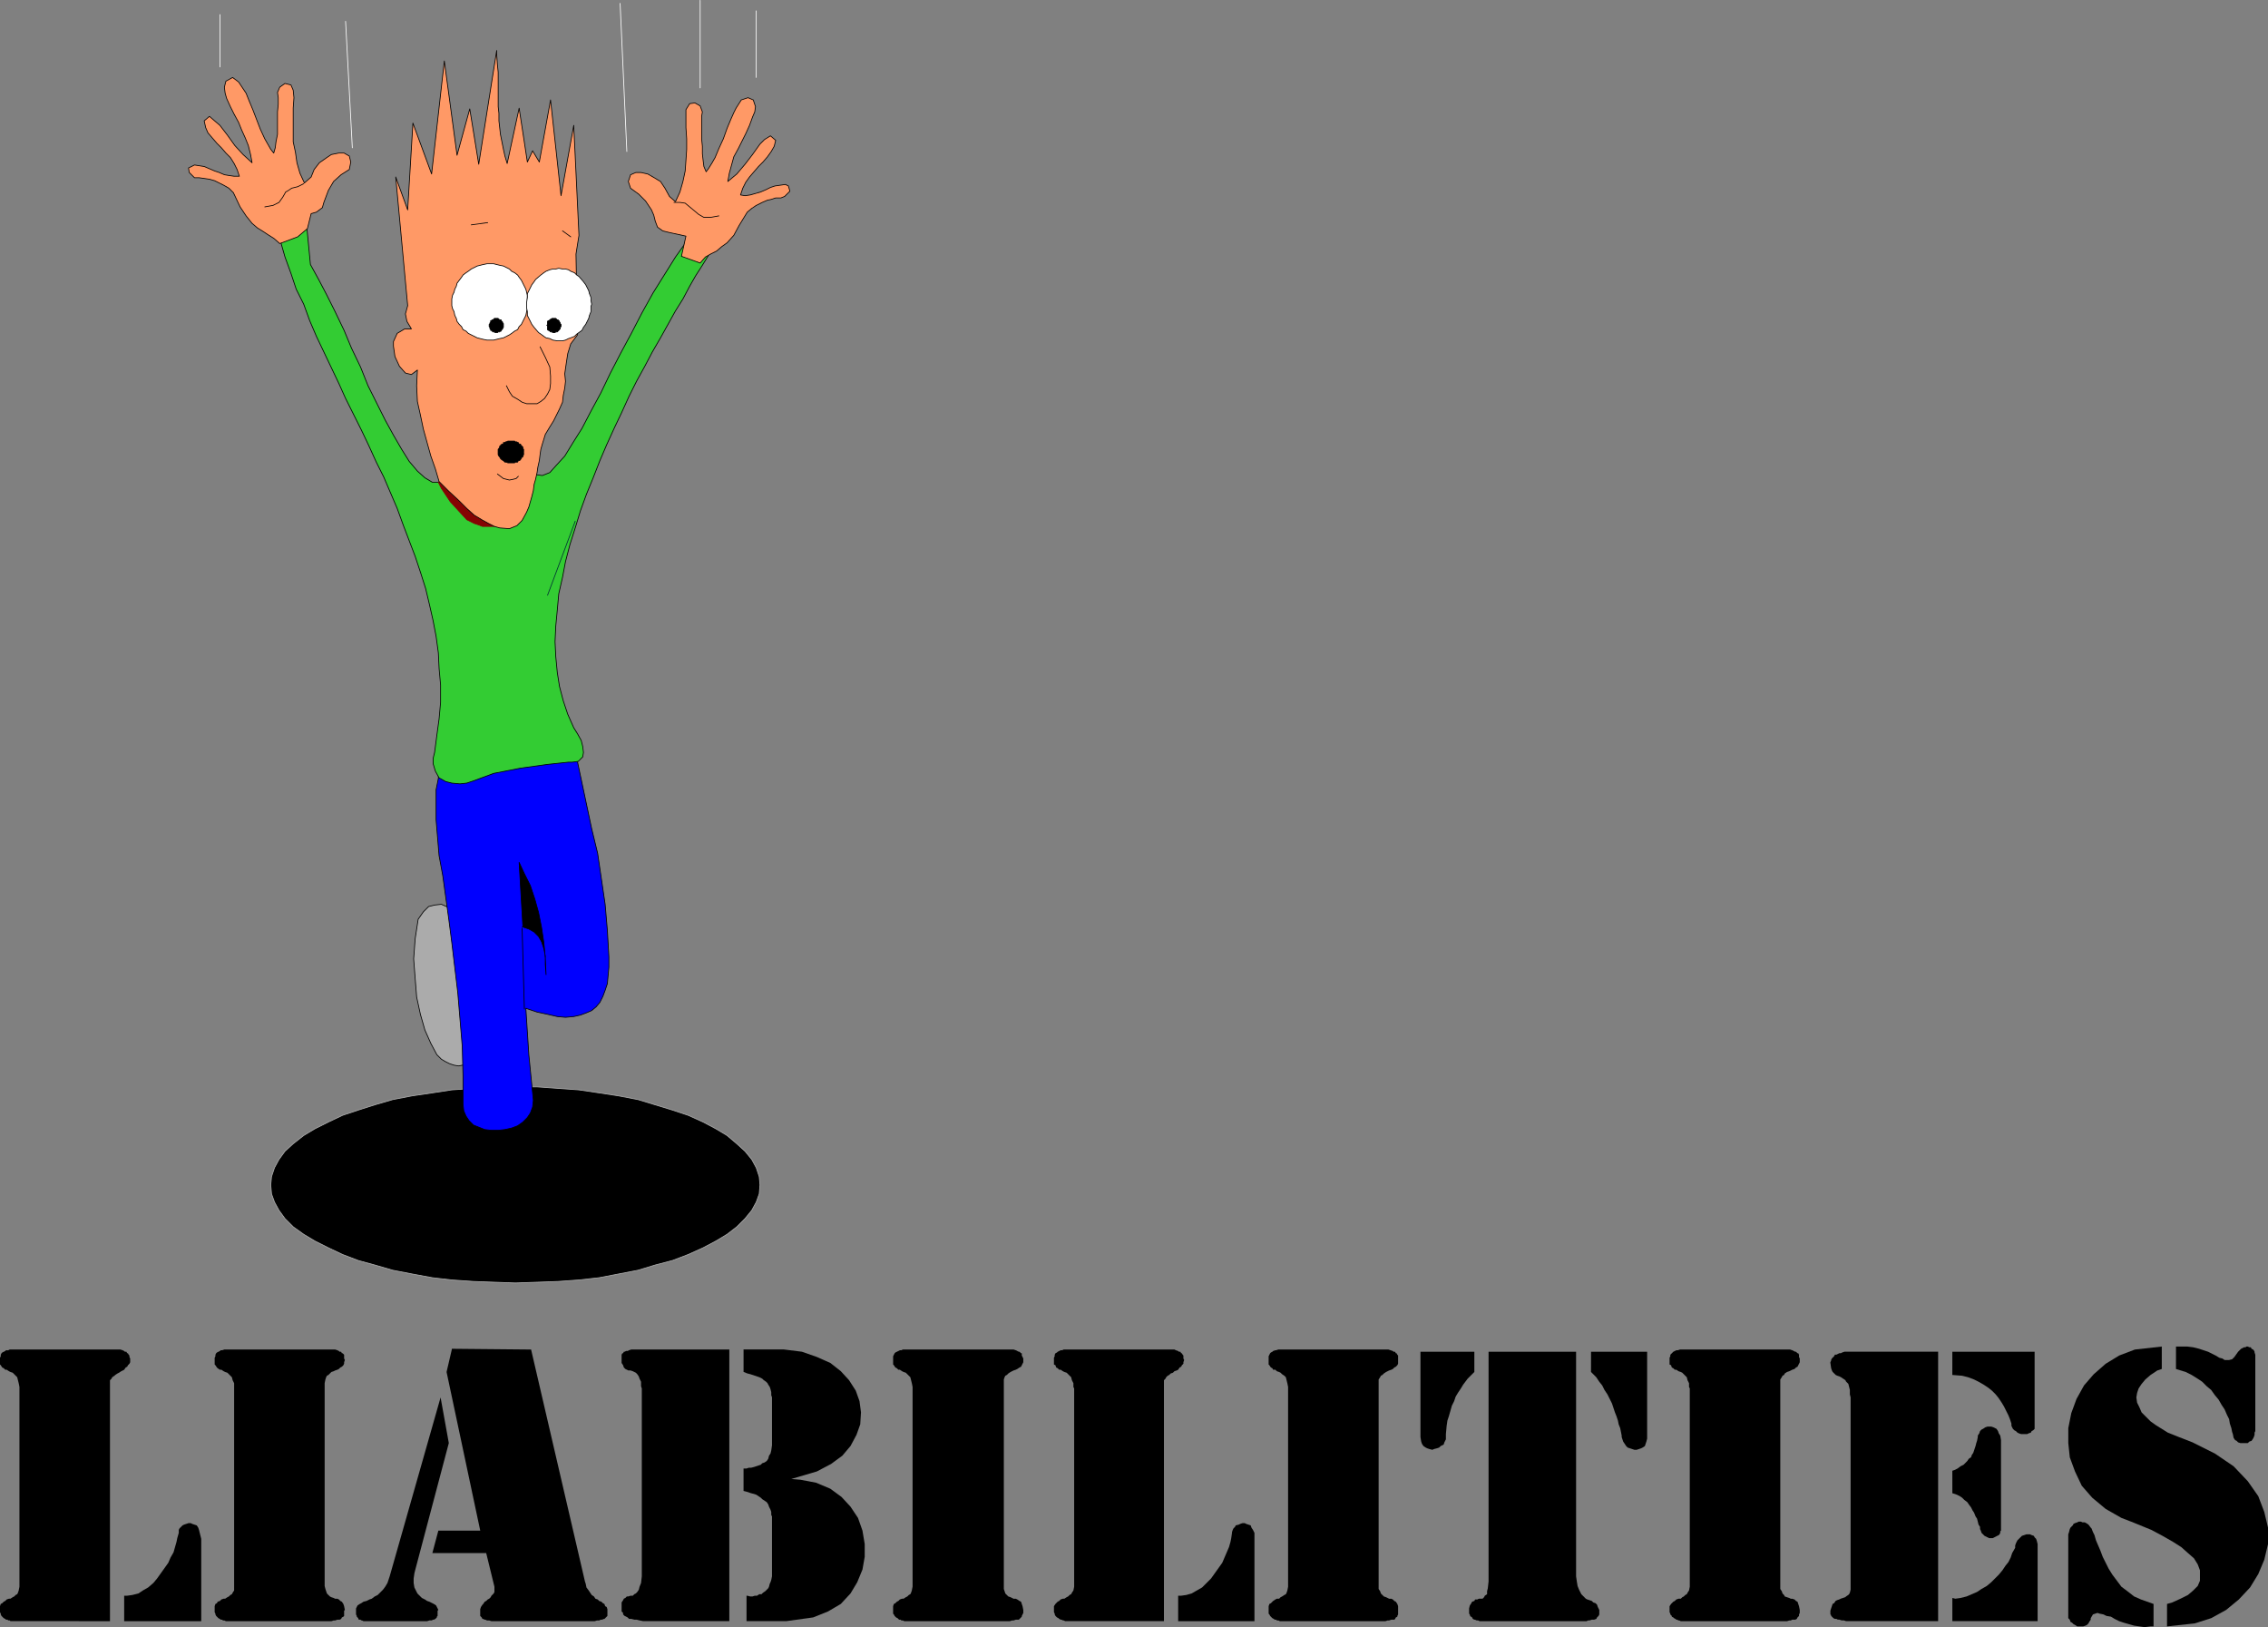 <?xml version="1.0" encoding="UTF-8" standalone="no"?>
<svg
   version="1.0"
   width="129.638mm"
   height="92.985mm"
   id="svg63"
   sodipodi:docname="Liabilities.wmf"
   xmlns:inkscape="http://www.inkscape.org/namespaces/inkscape"
   xmlns:sodipodi="http://sodipodi.sourceforge.net/DTD/sodipodi-0.dtd"
   xmlns="http://www.w3.org/2000/svg"
   xmlns:svg="http://www.w3.org/2000/svg">
  <rect width="100%" height="100%" fill="#808080" stroke="none"/>
  <sodipodi:namedview
     id="namedview63"
     pagecolor="#ffffff"
     bordercolor="#000000"
     borderopacity="0.25"
     inkscape:showpageshadow="2"
     inkscape:pageopacity="0.0"
     inkscape:pagecheckerboard="0"
     inkscape:deskcolor="#d1d1d1"
     inkscape:document-units="mm" />
  <defs
     id="defs1">
    <pattern
       id="WMFhbasepattern"
       patternUnits="userSpaceOnUse"
       width="6"
       height="6"
       x="0"
       y="0" />
  </defs>
  <path
     style="fill:#000000;fill-opacity:1;fill-rule:evenodd;stroke:none"
     d="m 467.023,290.831 v 4.849 l -0.97,0.323 -1.454,0.97 -1.131,0.97 -0.808,0.97 -0.646,0.97 -0.323,0.97 -0.162,0.97 0.162,1.131 0.485,0.97 0.485,1.131 0.97,0.97 0.97,0.97 1.131,0.808 1.293,0.808 1.293,0.808 2.424,0.97 2.909,1.131 4.848,2.424 4.04,2.748 3.07,3.232 2.262,3.232 1.293,3.394 0.808,3.394 v 3.556 l -0.808,3.394 -1.293,3.071 -1.778,2.909 -2.424,2.586 -2.747,2.263 -3.232,1.778 -3.555,1.131 -5.979,0.646 v -4.849 l 1.131,-0.323 1.778,-0.808 1.616,-0.808 1.131,-0.97 0.97,-0.97 0.485,-1.131 v -1.131 -1.131 l -0.485,-1.293 -0.808,-1.293 -1.293,-1.131 -1.454,-1.293 -1.778,-1.131 -2.262,-1.293 -2.424,-1.293 -4.363,-1.778 -2.101,-0.808 -3.394,-1.939 -2.909,-2.424 -2.262,-2.586 -1.454,-3.071 -1.131,-3.071 -0.323,-3.071 v -3.232 l 0.646,-3.232 1.131,-3.071 1.616,-2.909 2.101,-2.424 2.586,-2.263 2.909,-1.778 3.394,-1.293 z"
     id="path1" />
  <path
     style="fill:#000000;fill-opacity:1;fill-rule:evenodd;stroke:none"
     d="m 465.246,346.427 v 4.849 h -0.646 l -1.293,0.162 -1.131,-0.162 -1.131,-0.162 -1.131,-0.323 -1.131,-0.323 -0.97,-0.323 -0.97,-0.485 -0.808,-0.485 -0.97,-0.162 -0.646,-0.323 -0.808,-0.162 -0.485,-0.162 -0.485,0.162 -0.485,0.162 -0.485,0.808 v 0.323 l -0.323,0.485 -0.162,0.323 -0.323,0.323 -0.323,0.162 -0.485,0.162 h -0.323 -0.485 -0.485 l -0.485,-0.323 -0.323,-0.162 -0.323,-0.323 -0.323,-0.162 -0.162,-0.485 -0.323,-0.323 v -0.646 -16.485 -0.323 -0.646 l 0.162,-0.485 0.162,-0.646 0.162,-0.323 0.485,-0.485 0.162,-0.323 0.323,-0.162 0.485,-0.162 0.323,-0.162 h 0.485 l 0.323,0.162 h 0.485 l 0.323,0.162 0.485,0.323 0.485,0.646 0.162,0.162 0.323,0.808 0.323,0.646 0.323,1.131 0.485,1.131 0.485,1.131 0.485,1.293 0.646,1.293 0.646,1.293 0.808,1.293 0.97,1.293 0.97,1.293 1.293,0.97 1.454,1.131 1.454,0.646 z"
     id="path2" />
  <path
     style="fill:#000000;fill-opacity:1;fill-rule:evenodd;stroke:none"
     d="m 470.094,290.831 h 0.808 1.616 l 1.293,0.162 1.293,0.323 0.97,0.323 0.97,0.323 0.97,0.485 0.646,0.323 0.808,0.485 0.646,0.162 0.485,0.323 h 0.485 0.485 l 0.646,-0.162 0.485,-0.485 0.808,-1.131 0.162,-0.162 0.323,-0.323 0.162,-0.162 0.323,-0.162 0.323,-0.162 h 0.323 l 0.162,-0.162 h 0.323 l 0.323,0.162 h 0.323 l 0.162,0.323 0.323,0.162 0.162,0.162 0.162,0.323 v 0.162 l 0.162,0.485 v 16.485 l -0.162,0.323 v 0.485 l -0.162,0.485 -0.162,0.323 -0.323,0.485 -0.485,0.162 -0.323,0.323 h -0.485 -0.323 -0.485 -0.323 l -0.485,-0.162 -0.323,-0.323 -0.323,-0.162 -0.323,-0.485 -0.162,-0.808 -0.162,-0.485 -0.162,-0.808 -0.323,-0.97 -0.162,-0.97 -0.485,-0.97 -0.485,-1.131 -0.646,-0.97 -0.646,-1.131 -0.808,-0.97 -0.808,-1.131 -0.97,-0.808 -0.97,-0.97 -0.97,-0.646 -1.293,-0.808 -1.293,-0.646 -2.101,-0.646 z"
     id="path3" />
  <path
     style="fill:#000000;fill-opacity:1;fill-rule:evenodd;stroke:none"
     d="m 418.705,291.962 v 58.182 h -18.261 -0.485 -0.646 -0.485 l -0.485,-0.162 h -0.485 l -0.485,-0.162 h -0.323 l -0.323,-0.162 h -0.323 l -0.323,-0.162 -0.162,-0.162 -0.162,-0.162 -0.162,-0.162 v -0.162 l -0.162,-0.162 v -0.485 -0.323 l 0.162,-0.485 0.162,-0.485 0.162,-0.485 0.323,-0.162 0.323,-0.485 0.323,-0.162 0.485,-0.162 0.323,-0.162 0.485,-0.162 0.485,-0.162 0.162,-0.162 0.485,-0.323 0.162,-0.162 0.162,-0.323 0.162,-0.646 v -41.536 l -0.162,-0.646 v -0.97 l -0.162,-0.646 -0.162,-0.646 -0.485,-0.485 -0.162,-0.323 -0.485,-0.323 -0.485,-0.323 -0.323,-0.162 -0.485,-0.162 -0.323,-0.162 -0.323,-0.323 -0.323,-0.323 -0.162,-0.323 -0.162,-0.485 -0.162,-1.131 v -0.162 0 l 0.162,-0.323 v -0.162 l 0.162,-0.323 0.162,-0.162 0.162,-0.162 0.162,-0.162 0.162,-0.323 h 0.323 l 0.323,-0.162 0.323,-0.162 h 0.323 l 0.323,-0.162 0.485,-0.162 h 0.646 19.554 z"
     id="path4" />
  <path
     style="fill:#000000;fill-opacity:1;fill-rule:evenodd;stroke:none"
     d="m 421.776,345.134 0.646,0.162 1.131,-0.162 1.293,-0.323 1.131,-0.485 1.131,-0.485 0.97,-0.646 1.131,-0.646 0.97,-0.808 0.808,-0.808 0.808,-0.808 0.808,-0.97 0.646,-0.97 0.646,-0.808 0.485,-0.97 0.323,-0.97 0.646,-1.131 v -0.485 l 0.162,-0.485 0.323,-0.646 0.323,-0.323 0.323,-0.323 0.323,-0.323 0.485,-0.162 0.485,-0.162 h 0.485 0.323 l 0.323,0.162 0.485,0.162 0.162,0.323 0.323,0.323 0.162,0.485 0.162,0.646 v 16.647 h -18.422 v -4.849 0 z"
     id="path5" />
  <path
     style="fill:#000000;fill-opacity:1;fill-rule:evenodd;stroke:none"
     d="m 421.776,291.962 h 17.776 v 16 0.162 0.485 l -0.323,0.323 -0.323,0.162 -0.162,0.323 -0.485,0.162 -0.323,0.162 h -0.485 -0.323 -0.485 l -0.485,-0.162 -0.323,-0.162 -0.323,-0.323 -0.323,-0.162 -0.323,-0.323 -0.323,-0.646 v -0.485 l -0.323,-0.97 -0.323,-0.808 -0.485,-0.97 -0.485,-0.97 -0.485,-0.808 -0.646,-0.97 -0.646,-0.808 -0.808,-0.808 -0.808,-0.646 -0.97,-0.646 -1.131,-0.646 -0.97,-0.485 -1.293,-0.485 -1.293,-0.323 -2.101,-0.162 z"
     id="path6" />
  <path
     style="fill:#000000;fill-opacity:1;fill-rule:evenodd;stroke:none"
     d="m 421.776,317.659 0.485,-0.162 0.646,-0.323 0.646,-0.485 0.646,-0.323 0.323,-0.323 0.485,-0.485 0.323,-0.485 0.485,-0.323 0.162,-0.485 0.323,-0.485 0.162,-0.485 0.162,-0.485 0.162,-0.485 0.162,-0.646 0.162,-0.485 0.162,-0.808 v -0.323 l 0.323,-0.485 0.162,-0.485 0.323,-0.323 0.323,-0.162 0.485,-0.323 0.485,-0.162 h 0.323 0.485 l 0.485,0.162 0.323,0.162 0.323,0.162 0.323,0.485 0.162,0.485 0.323,0.485 0.162,0.97 v 19.556 l -0.162,0.162 v 0.323 l -0.162,0.323 -0.162,0.162 -0.323,0.162 -0.323,0.162 -0.323,0.162 -0.323,0.162 h -0.485 -0.323 l -0.323,-0.162 -0.323,-0.162 -0.323,-0.162 -0.323,-0.323 -0.323,-0.323 -0.162,-0.485 -0.162,-0.323 v -0.485 l -0.323,-0.485 -0.162,-0.646 -0.162,-0.646 -0.323,-0.485 -0.323,-0.808 -0.323,-0.485 -0.323,-0.646 -0.485,-0.646 -0.323,-0.485 -0.646,-0.485 -0.485,-0.485 -0.485,-0.323 -0.646,-0.323 -0.97,-0.323 z"
     id="path7" />
  <path
     style="fill:#000000;fill-opacity:1;fill-rule:evenodd;stroke:none"
     d="M 365.054,342.71 V 299.882 l -0.162,-0.323 v -0.808 l -0.323,-0.646 -0.162,-0.646 -0.323,-0.323 -0.323,-0.323 -0.323,-0.323 -0.323,-0.162 -0.485,-0.162 -0.485,-0.323 h -0.323 l -0.323,-0.323 -0.323,-0.162 -0.162,-0.485 -0.323,-0.162 v -0.97 -0.162 -0.323 l 0.162,-0.323 v -0.323 l 0.323,-0.323 0.162,-0.162 0.162,-0.162 0.323,-0.162 0.323,-0.162 h 0.323 l 0.485,-0.162 h 0.323 0.485 0.485 0.485 0.808 18.422 0.323 0.646 0.646 0.646 0.485 l 0.485,0.162 0.323,0.162 0.323,0.162 h 0.162 l 0.323,0.323 h 0.162 l 0.162,0.323 v 0.162 0.323 l 0.162,0.323 v 0.323 0.485 l -0.162,0.323 -0.162,0.323 -0.162,0.323 -0.323,0.162 -0.323,0.323 -0.485,0.162 -0.323,0.162 -0.323,0.162 -0.485,0.162 -0.485,0.323 -0.162,0.323 -0.323,0.162 -0.162,0.323 -0.323,0.485 v 0.808 43.314 0.485 0.646 l 0.323,0.485 0.162,0.485 0.323,0.323 0.162,0.323 0.485,0.162 0.485,0.162 0.323,0.162 h 0.323 l 0.485,0.162 0.323,0.323 0.323,0.162 0.162,0.485 0.162,0.485 0.162,0.808 v 0.162 0.485 l -0.162,0.323 v 0.323 l -0.162,0.162 -0.162,0.162 -0.162,0.323 -0.323,0.162 h -0.323 -0.323 l -0.323,0.162 h -0.323 l -0.485,0.162 h -0.485 -0.646 -0.97 -20.2 -0.162 -0.323 -0.162 l -0.323,-0.162 h -0.162 l -0.323,-0.162 h -0.162 l -0.162,-0.162 -0.323,-0.162 -0.162,-0.162 -0.323,-0.162 v -0.162 l -0.323,-0.323 v -0.162 l -0.162,-0.323 v -0.485 -0.323 -0.485 l 0.323,-0.485 0.162,-0.162 0.323,-0.323 0.323,-0.162 0.323,-0.323 0.485,-0.162 h 0.485 l 0.323,-0.323 0.323,-0.162 0.323,-0.323 0.323,-0.162 0.162,-0.323 0.323,-0.485 z"
     id="path8" />
  <path
     style="fill:#000000;fill-opacity:1;fill-rule:evenodd;stroke:none"
     d="m 343.723,291.962 h 12.12 v 18.424 0.323 l -0.162,0.646 -0.162,0.485 -0.162,0.485 -0.485,0.323 -0.323,0.162 -0.485,0.162 -0.485,0.162 h -0.485 l -0.485,-0.162 -0.485,-0.162 -0.485,-0.162 -0.323,-0.323 -0.323,-0.485 -0.323,-0.485 -0.323,-0.97 v -0.323 l -0.162,-0.808 -0.162,-0.808 -0.323,-0.808 -0.162,-0.808 -0.323,-0.97 -0.323,-0.808 -0.323,-0.97 -0.323,-0.97 -0.485,-0.97 -0.485,-0.97 -0.646,-0.97 -0.485,-0.97 -0.646,-0.808 -0.646,-0.97 -1.131,-1.131 z"
     id="path9" />
  <path
     style="fill:#000000;fill-opacity:1;fill-rule:evenodd;stroke:none"
     d="m 318.513,291.962 v 4.364 l -0.162,0.162 -0.323,0.323 -0.485,0.485 -0.485,0.485 -0.485,0.646 -0.485,0.646 -0.485,0.808 -0.646,0.97 -0.485,0.808 -0.323,0.97 -0.485,0.97 -0.323,1.131 -0.323,1.131 -0.323,0.97 -0.162,1.131 -0.162,1.778 v 0.323 0.808 l -0.323,0.646 -0.162,0.485 -0.646,0.323 -0.323,0.323 -0.485,0.162 -0.646,0.162 -0.323,0.162 -0.646,-0.162 -0.485,-0.162 -0.323,-0.162 -0.485,-0.323 -0.323,-0.485 -0.162,-0.485 -0.162,-0.97 v -18.424 z"
     id="path10" />
  <path
     style="fill:#000000;fill-opacity:1;fill-rule:evenodd;stroke:none"
     d="m 321.584,291.962 h 18.907 v 47.839 0.646 l 0.162,1.131 0.162,0.97 0.323,0.808 0.323,0.646 0.162,0.323 0.485,0.485 0.485,0.485 0.323,0.162 0.485,0.162 0.485,0.162 0.323,0.323 0.485,0.162 0.323,0.323 0.162,0.485 0.323,0.646 v 0.162 0.485 0.323 l -0.162,0.323 -0.162,0.162 -0.162,0.162 -0.162,0.323 -0.485,0.162 h -0.162 -0.323 l -0.485,0.162 h -0.323 l -0.323,0.162 h -0.323 -0.323 -0.323 -21.493 -0.162 -0.485 l -0.323,-0.162 h -0.323 l -0.323,-0.162 h -0.162 l -0.323,-0.162 -0.162,-0.323 -0.162,-0.162 h -0.162 l -0.162,-0.323 v -0.162 l -0.162,-0.162 v -0.323 -0.162 -0.323 -0.323 l 0.162,-0.646 0.323,-0.485 0.162,-0.323 0.485,-0.162 0.162,-0.323 h 0.485 l 0.323,-0.162 h 0.323 0.485 l 0.323,-0.323 0.162,-0.323 0.485,-0.323 v -0.646 l 0.162,-0.646 0.162,-1.455 v -49.617 z"
     id="path11" />
  <path
     style="fill:#000000;fill-opacity:1;fill-rule:evenodd;stroke:none"
     d="m 278.275,342.71 v -42.829 -0.323 l -0.162,-0.808 -0.162,-0.646 -0.162,-0.646 -0.323,-0.323 -0.485,-0.323 -0.323,-0.323 -0.323,-0.162 -0.485,-0.162 -0.323,-0.323 h -0.485 l -0.162,-0.323 -0.323,-0.162 -0.323,-0.485 -0.162,-0.162 v -0.97 -0.162 -0.323 -0.323 l 0.162,-0.323 0.162,-0.323 0.162,-0.162 0.323,-0.162 0.162,-0.162 0.485,-0.162 h 0.162 l 0.485,-0.162 h 0.323 0.485 0.485 0.485 0.97 18.261 0.485 0.646 0.646 0.485 0.485 l 0.485,0.162 0.485,0.162 0.162,0.162 h 0.323 l 0.162,0.323 h 0.162 l 0.162,0.323 0.162,0.162 v 0.323 0.323 0.323 0.485 0.323 l -0.162,0.323 -0.323,0.323 -0.323,0.162 -0.323,0.323 -0.323,0.162 -0.485,0.162 -0.323,0.162 -0.323,0.162 -0.485,0.323 -0.323,0.323 -0.323,0.162 -0.162,0.323 -0.323,0.485 v 0.808 43.314 0.485 0.646 l 0.323,0.485 0.162,0.485 0.323,0.323 0.323,0.323 0.485,0.162 0.323,0.162 0.323,0.162 h 0.485 l 0.323,0.162 0.323,0.323 0.323,0.162 0.323,0.485 0.162,0.485 v 0.808 0.162 0.485 0.323 l -0.162,0.323 v 0.162 l -0.323,0.162 -0.162,0.323 -0.162,0.162 h -0.323 -0.323 l -0.485,0.162 h -0.323 l -0.485,0.162 h -0.485 -0.646 -0.97 -20.2 -0.162 -0.162 -0.162 l -0.323,-0.162 h -0.323 l -0.162,-0.162 h -0.323 l -0.162,-0.162 -0.323,-0.162 -0.162,-0.162 -0.162,-0.162 -0.162,-0.162 -0.162,-0.323 -0.162,-0.162 v -0.323 -0.485 -0.323 -0.485 l 0.162,-0.485 0.323,-0.162 0.323,-0.323 0.162,-0.162 0.485,-0.323 0.323,-0.162 h 0.485 l 0.323,-0.323 0.323,-0.162 0.485,-0.323 0.323,-0.162 0.162,-0.323 0.162,-0.485 z"
     id="path12" />
  <path
     style="fill:#000000;fill-opacity:1;fill-rule:evenodd;stroke:none"
     d="m 254.52,344.65 h 0.646 l 1.131,-0.162 1.131,-0.323 1.131,-0.646 1.131,-0.646 0.97,-0.97 0.97,-0.97 0.808,-1.131 0.808,-1.131 0.808,-1.131 0.485,-1.131 0.485,-1.131 0.485,-1.131 0.323,-1.131 0.162,-0.808 0.162,-1.131 v -0.162 l 0.162,-0.485 0.162,-0.323 0.323,-0.323 0.162,-0.323 0.646,-0.162 0.323,-0.162 0.485,-0.162 h 0.485 l 0.323,0.162 0.485,0.162 0.485,0.162 0.162,0.485 0.323,0.485 0.323,0.646 v 1.293 17.778 h -16.483 v -5.495 z"
     id="path13" />
  <path
     style="fill:#000000;fill-opacity:1;fill-rule:evenodd;stroke:none"
     d="M 232.057,342.71 V 299.882 l -0.162,-0.323 v -0.808 l -0.323,-0.646 -0.162,-0.646 -0.323,-0.323 -0.323,-0.323 -0.323,-0.323 -0.485,-0.162 -0.323,-0.162 -0.485,-0.323 h -0.323 l -0.323,-0.323 -0.323,-0.162 -0.162,-0.485 -0.323,-0.162 v -0.97 -0.162 -0.323 l 0.162,-0.323 v -0.323 l 0.162,-0.323 0.323,-0.162 0.162,-0.162 0.323,-0.162 0.323,-0.162 h 0.323 l 0.323,-0.162 h 0.485 0.485 0.485 0.485 0.97 18.261 0.162 0.808 0.646 0.485 0.646 l 0.323,0.162 0.485,0.162 0.162,0.162 h 0.323 l 0.162,0.323 h 0.162 l 0.162,0.323 0.162,0.162 v 0.323 0.323 l 0.162,0.323 -0.162,0.485 v 0.323 l -0.323,0.323 -0.162,0.323 -0.323,0.162 -0.323,0.485 -0.323,0.162 -0.485,0.162 -0.323,0.323 -0.485,0.162 -0.323,0.323 -0.323,0.162 -0.323,0.323 -0.162,0.323 -0.323,0.323 v 0.646 51.394 h -20.685 -0.162 -0.162 -0.323 l -0.323,-0.162 h -0.162 l -0.323,-0.162 h -0.162 l -0.323,-0.162 -0.162,-0.162 -0.323,-0.162 -0.162,-0.162 -0.162,-0.162 -0.162,-0.323 v -0.162 l -0.162,-0.323 v -0.485 -0.323 -0.485 l 0.323,-0.485 0.162,-0.162 0.323,-0.323 0.323,-0.162 0.323,-0.323 0.485,-0.162 h 0.323 l 0.485,-0.323 0.323,-0.162 0.323,-0.323 0.323,-0.162 0.162,-0.323 0.323,-0.485 z"
     id="path14" />
  <path
     style="fill:#000000;fill-opacity:1;fill-rule:evenodd;stroke:none"
     d="m 197.152,342.71 v -42.829 -0.323 l -0.162,-0.808 -0.162,-0.646 -0.162,-0.646 -0.323,-0.323 -0.323,-0.323 -0.323,-0.323 -0.485,-0.162 -0.323,-0.162 -0.485,-0.323 h -0.323 l -0.323,-0.323 -0.323,-0.162 -0.323,-0.485 -0.162,-0.162 v -0.97 -0.162 -0.323 -0.323 l 0.162,-0.323 0.162,-0.323 0.162,-0.162 0.323,-0.162 0.323,-0.162 0.323,-0.162 h 0.323 l 0.323,-0.162 h 0.323 0.646 0.485 0.485 0.808 18.422 0.323 0.646 0.646 0.646 0.485 l 0.485,0.162 0.323,0.162 0.323,0.162 h 0.162 l 0.323,0.323 h 0.162 v 0.323 0.162 l 0.162,0.323 0.162,0.323 v 0.323 0.485 l -0.162,0.323 -0.162,0.323 -0.162,0.323 -0.323,0.162 -0.485,0.323 -0.323,0.162 -0.485,0.162 -0.323,0.162 -0.323,0.162 -0.485,0.323 -0.323,0.323 -0.323,0.162 -0.162,0.323 -0.162,0.485 v 0.808 43.314 0.485 0.646 l 0.162,0.485 0.162,0.485 0.323,0.323 0.323,0.323 0.485,0.162 0.323,0.162 0.323,0.162 h 0.485 l 0.323,0.162 0.485,0.323 0.323,0.162 0.162,0.485 0.162,0.485 0.162,0.808 v 0.162 0.485 l -0.162,0.323 -0.162,0.323 v 0.162 l -0.162,0.162 -0.323,0.323 -0.162,0.162 h -0.323 -0.323 l -0.485,0.162 h -0.323 l -0.485,0.162 h -0.485 -0.646 -0.808 -20.2 -0.162 -0.323 -0.162 l -0.323,-0.162 h -0.323 l -0.162,-0.162 h -0.323 l -0.162,-0.162 -0.162,-0.162 -0.323,-0.162 -0.162,-0.162 -0.162,-0.162 -0.162,-0.323 -0.162,-0.162 v -0.323 -0.485 -0.323 -0.485 l 0.162,-0.485 0.323,-0.162 0.323,-0.323 0.323,-0.162 0.323,-0.323 0.485,-0.162 h 0.323 l 0.485,-0.323 0.323,-0.162 0.323,-0.323 0.323,-0.162 0.162,-0.323 0.162,-0.485 0.162,-0.808 z"
     id="path15" />
  <path
     style="fill:#000000;fill-opacity:1;fill-rule:evenodd;stroke:none"
     d="m 157.56,291.316 v 58.829 h -16.483 -0.485 -0.97 -0.646 l -0.808,-0.162 -0.646,-0.162 h -0.485 l -0.646,-0.162 h -0.485 l -0.323,-0.323 -0.323,-0.162 -0.323,-0.162 -0.323,-0.323 v -0.323 l -0.323,-0.323 v -0.323 -0.646 -0.485 -0.485 l 0.323,-0.485 0.162,-0.323 0.323,-0.162 0.323,-0.323 h 0.323 l 0.485,-0.162 h 0.485 l 0.323,-0.323 0.323,-0.162 0.323,-0.323 0.323,-0.485 0.162,-0.646 0.323,-0.808 0.162,-1.455 V 299.882 l -0.162,-0.485 v -0.97 l -0.323,-0.646 -0.162,-0.485 -0.323,-0.485 -0.323,-0.323 -0.323,-0.162 -0.323,-0.162 -0.485,-0.162 h -0.485 l -0.323,-0.162 -0.323,-0.162 -0.323,-0.323 -0.162,-0.485 -0.323,-0.485 v -1.131 -0.162 -0.162 -0.162 -0.162 l 0.162,-0.323 h 0.162 l 0.162,-0.323 h 0.162 l 0.323,-0.162 h 0.323 l 0.323,-0.162 0.485,-0.162 h 0.485 0.646 0.485 1.131 18.422 v 0 z"
     id="path16" />
  <path
     style="fill:#000000;fill-opacity:1;fill-rule:evenodd;stroke:none"
     d="m 170.973,319.437 1.939,0.162 3.394,0.646 3.07,1.293 2.424,1.778 1.939,2.101 1.616,2.424 0.97,2.748 0.485,2.909 v 2.748 l -0.485,2.748 -1.131,2.748 -1.454,2.424 -2.101,2.263 -2.747,1.616 -3.232,1.293 -5.818,0.808 h -8.565 v -5.495 h 0.162 l 0.646,0.162 h 0.485 l 0.485,-0.162 h 0.485 l 0.485,-0.323 h 0.485 l 0.323,-0.323 0.485,-0.323 0.323,-0.323 0.323,-0.323 0.162,-0.323 0.162,-0.646 0.162,-0.323 0.162,-0.485 0.162,-0.808 v -12.929 l -0.162,-0.323 v -0.646 l -0.162,-0.485 -0.323,-0.646 -0.162,-0.485 -0.323,-0.485 -0.485,-0.323 -0.485,-0.323 -0.323,-0.323 -0.485,-0.323 -0.485,-0.323 -0.485,-0.162 -0.646,-0.162 -0.485,-0.162 -0.485,-0.162 -0.646,-0.162 v -4.849 h 0.162 0.485 l 0.485,-0.162 h 0.485 l 0.646,-0.162 0.485,-0.162 0.485,-0.162 0.485,-0.162 0.323,-0.323 0.485,-0.162 0.485,-0.323 0.323,-0.485 0.162,-0.646 0.323,-0.485 0.162,-0.646 0.162,-1.131 v -10.344 l -0.162,-0.485 v -0.646 l -0.162,-0.646 -0.162,-0.485 -0.323,-0.485 -0.162,-0.323 -0.323,-0.323 -0.485,-0.323 -0.323,-0.323 -0.646,-0.323 -0.485,-0.162 -0.485,-0.162 -0.485,-0.162 -0.485,-0.162 -0.646,-0.162 -0.808,-0.323 v -4.849 h 6.626 2.101 l 3.878,0.485 3.232,1.131 2.909,1.293 2.262,1.778 1.778,1.939 1.454,2.263 0.808,2.263 0.323,2.424 -0.162,2.586 -0.808,2.263 -1.293,2.424 -1.778,2.101 -2.424,1.778 -3.07,1.616 -5.494,1.616 z"
     id="path17" />
  <path
     style="fill:#000000;fill-opacity:1;fill-rule:evenodd;stroke:none"
     d="m 97.606,291.316 17.13,0.162 11.635,50.101 0.162,0.485 0.162,0.808 0.485,0.646 0.323,0.485 0.323,0.485 0.485,0.323 0.323,0.485 0.485,0.162 0.323,0.323 0.485,0.162 0.323,0.323 0.323,0.162 0.162,0.485 0.323,0.162 0.162,0.485 v 0.646 0.162 0.323 0.162 0.162 l -0.162,0.162 -0.162,0.162 -0.162,0.162 -0.162,0.162 h -0.162 l -0.323,0.162 h -0.323 l -0.323,0.162 h -0.485 l -0.485,0.162 h -0.646 -0.808 -18.261 -0.485 -0.646 -0.646 -0.323 -0.485 l -0.485,-0.162 h -0.485 l -0.323,-0.162 h -0.162 l -0.323,-0.162 h -0.162 l -0.162,-0.323 -0.162,-0.162 -0.162,-0.162 v -0.323 -0.485 -0.162 -0.485 l 0.162,-0.485 0.323,-0.485 0.162,-0.162 0.323,-0.485 0.323,-0.162 0.323,-0.323 0.323,-0.162 0.323,-0.323 0.162,-0.323 0.323,-0.323 0.162,-0.162 0.162,-0.323 v -0.485 -0.646 l -1.778,-7.273 H 93.405 l 1.293,-4.849 h 9.05 l -7.272,-34.263 1.131,-4.849 v 0 z"
     id="path18" />
  <path
     style="fill:#000000;fill-opacity:1;fill-rule:evenodd;stroke:none"
     d="m 95.182,301.821 1.778,9.859 -7.272,27.475 -0.162,0.646 -0.162,1.131 v 0.97 l 0.162,0.97 0.323,0.646 0.323,0.646 0.485,0.485 0.485,0.485 0.646,0.323 0.485,0.323 0.485,0.162 0.646,0.323 0.323,0.162 0.485,0.323 0.162,0.323 0.323,0.646 -0.162,0.162 v 0.323 0.323 0.162 0.323 l -0.162,0.162 v 0.162 l -0.162,0.162 -0.162,0.162 -0.323,0.162 h -0.162 l -0.323,0.162 h -0.485 l -0.485,0.162 h -0.485 -0.97 -11.474 -0.323 -0.323 -0.162 l -0.323,-0.162 h -0.162 l -0.162,-0.162 h -0.323 l -0.162,-0.162 v -0.162 l -0.162,-0.162 -0.162,-0.162 v -0.162 l -0.162,-0.323 v -0.162 -0.323 -0.485 -0.323 l 0.162,-0.323 0.162,-0.323 0.485,-0.323 0.323,-0.162 0.485,-0.323 0.646,-0.162 0.646,-0.323 0.485,-0.162 0.646,-0.485 0.646,-0.323 0.485,-0.485 0.646,-0.646 0.485,-0.646 0.485,-0.808 0.485,-1.455 z"
     id="path19" />
  <path
     style="fill:#000000;fill-opacity:1;fill-rule:evenodd;stroke:none"
     d="m 50.581,342.71 v -42.829 -0.323 -0.808 l -0.323,-0.646 -0.162,-0.646 -0.323,-0.323 -0.323,-0.323 -0.323,-0.323 -0.485,-0.162 -0.323,-0.162 -0.485,-0.323 h -0.323 l -0.485,-0.323 -0.162,-0.162 -0.323,-0.485 -0.162,-0.162 v -0.97 -0.162 -0.323 l 0.162,-0.323 v -0.323 l 0.162,-0.323 0.162,-0.162 0.323,-0.162 0.323,-0.162 0.162,-0.162 h 0.323 l 0.485,-0.162 h 0.485 0.485 0.485 0.485 0.808 18.261 0.485 0.646 0.646 0.646 0.485 l 0.485,0.162 0.323,0.162 0.162,0.162 h 0.323 l 0.162,0.323 h 0.162 l 0.323,0.323 v 0.162 0.323 0.323 l 0.162,0.323 -0.162,0.485 v 0.323 l -0.162,0.323 -0.323,0.323 -0.323,0.162 -0.323,0.323 -0.323,0.162 -0.485,0.162 -0.323,0.162 -0.485,0.162 -0.323,0.323 -0.323,0.323 -0.323,0.162 -0.162,0.323 -0.162,0.485 -0.162,0.808 v 43.314 0.485 l 0.162,0.646 0.162,0.485 0.162,0.485 0.323,0.323 0.323,0.323 0.323,0.162 0.485,0.162 0.323,0.162 h 0.485 l 0.323,0.162 0.323,0.323 0.323,0.162 0.323,0.485 0.162,0.485 0.162,0.808 -0.162,0.162 v 0.485 0.323 0.323 l -0.162,0.162 -0.323,0.162 -0.162,0.323 -0.323,0.162 h -0.162 -0.323 l -0.485,0.162 h -0.323 l -0.485,0.162 h -0.485 -0.485 -1.131 -20.038 -0.323 -0.162 -0.162 l -0.323,-0.162 h -0.323 l -0.162,-0.162 h -0.323 l -0.162,-0.162 -0.323,-0.162 -0.162,-0.162 -0.162,-0.162 -0.162,-0.162 -0.162,-0.323 v -0.162 l -0.162,-0.323 v -0.485 -0.323 -0.485 l 0.162,-0.485 0.323,-0.162 0.162,-0.323 0.485,-0.162 0.323,-0.323 0.485,-0.162 h 0.323 l 0.485,-0.323 0.323,-0.162 0.323,-0.323 0.323,-0.162 0.162,-0.323 0.323,-0.485 v -0.808 z"
     id="path20" />
  <path
     style="fill:#000000;fill-opacity:1;fill-rule:evenodd;stroke:none"
     d="m 26.826,344.65 h 0.646 l 1.131,-0.162 1.293,-0.323 0.97,-0.646 1.131,-0.646 1.131,-0.97 0.808,-0.97 0.808,-1.131 0.808,-1.131 0.808,-1.131 0.485,-1.131 0.646,-1.131 0.323,-1.131 0.323,-1.131 0.162,-0.808 0.323,-1.131 v -0.162 -0.485 l 0.162,-0.323 0.323,-0.323 0.323,-0.323 0.323,-0.162 0.485,-0.162 0.485,-0.162 h 0.485 l 0.323,0.162 0.485,0.162 0.485,0.162 0.323,0.485 0.162,0.485 0.162,0.646 0.323,1.293 v 17.778 H 26.826 Z"
     id="path21" />
  <path
     style="fill:#000000;fill-opacity:1;fill-rule:evenodd;stroke:none"
     d="M 4.202,342.71 V 299.882 299.558 L 4.04,298.75 3.878,298.104 3.717,297.457 3.394,297.134 3.07,296.811 2.747,296.488 2.262,296.326 1.939,296.164 1.454,295.841 H 1.131 L 0.808,295.518 0.485,295.356 0.162,294.871 0,294.71 v -0.97 -0.162 -0.323 l 0.162,-0.323 v -0.323 l 0.162,-0.323 0.162,-0.162 0.323,-0.162 0.323,-0.162 0.162,-0.162 H 1.778 l 0.323,-0.162 h 0.323 0.485 0.646 0.485 0.808 18.261 0.485 0.646 0.646 0.485 0.646 l 0.485,0.162 0.323,0.162 0.162,0.162 h 0.323 l 0.162,0.323 h 0.162 l 0.162,0.323 0.162,0.162 v 0.323 l 0.162,0.323 v 0.323 0.485 l -0.162,0.323 -0.323,0.323 -0.162,0.323 -0.323,0.162 -0.323,0.485 -0.323,0.162 -0.323,0.162 -0.485,0.323 -0.323,0.162 -0.485,0.323 -0.162,0.162 -0.485,0.323 -0.162,0.323 -0.323,0.323 v 0.646 51.394 H 2.909 v 0 H 2.586 2.262 L 2.101,349.983 H 1.778 L 1.616,349.821 H 1.293 L 1.131,349.66 0.808,349.498 0.646,349.337 0.485,349.175 0.323,349.013 0.162,348.69 v -0.162 L 0,348.205 v -0.485 -0.323 -0.485 l 0.162,-0.485 0.323,-0.162 0.323,-0.323 0.323,-0.162 0.323,-0.323 0.485,-0.162 h 0.323 l 0.485,-0.323 0.323,-0.162 0.323,-0.323 0.323,-0.162 0.162,-0.323 0.162,-0.485 0.162,-0.808 z"
     id="path22" />
  <path
     style="fill:#000000;fill-opacity:1;fill-rule:evenodd;stroke:none"
     d="m 164.185,255.922 -0.162,-1.778 -0.646,-1.939 -0.97,-1.778 -1.454,-1.778 -1.778,-1.616 -2.101,-1.778 -2.424,-1.455 -2.747,-1.455 -3.232,-1.455 -3.394,-1.131 -3.717,-1.131 -3.717,-1.131 -4.202,-0.808 -4.202,-0.646 -4.363,-0.646 -4.525,-0.323 -4.525,-0.323 h -4.686 -4.525 l -4.525,0.323 -4.686,0.323 -4.202,0.646 -4.363,0.646 -4.202,0.808 -3.878,1.131 -3.555,1.131 -3.394,1.131 -3.07,1.455 -2.909,1.455 -2.424,1.455 -2.262,1.778 -1.778,1.616 -1.293,1.778 -0.97,1.778 -0.646,1.939 -0.162,1.778 0.162,1.939 0.646,1.778 0.97,1.778 1.293,1.778 1.778,1.778 2.262,1.616 2.424,1.455 2.909,1.455 3.07,1.455 3.394,1.293 3.555,0.97 3.878,1.131 4.202,0.808 4.363,0.808 4.202,0.485 4.686,0.323 4.525,0.162 4.525,0.162 4.686,-0.162 4.525,-0.162 4.525,-0.323 4.363,-0.485 4.202,-0.808 4.202,-0.808 3.717,-1.131 3.717,-0.97 3.394,-1.293 3.232,-1.455 2.747,-1.455 2.424,-1.455 2.101,-1.616 1.778,-1.778 1.454,-1.778 0.97,-1.778 0.646,-1.778 0.162,-1.939 z"
     id="path23" />
  <path
     style="fill:none;stroke:#ababab;stroke-width:0.162px;stroke-linecap:round;stroke-linejoin:round;stroke-miterlimit:4;stroke-dasharray:none;stroke-opacity:1"
     d="m 164.185,255.922 -0.162,-1.778 -0.646,-1.939 -0.97,-1.778 -1.454,-1.778 -1.778,-1.616 -2.101,-1.778 -2.424,-1.455 -2.747,-1.455 -3.232,-1.455 -3.394,-1.131 -3.717,-1.131 -3.717,-1.131 -4.202,-0.808 -4.202,-0.646 -4.363,-0.646 -4.525,-0.323 -4.525,-0.323 h -4.686 -4.525 l -4.525,0.323 -4.686,0.323 -4.202,0.646 -4.363,0.646 -4.202,0.808 -3.878,1.131 -3.555,1.131 -3.394,1.131 -3.07,1.455 -2.909,1.455 -2.424,1.455 -2.262,1.778 -1.778,1.616 -1.293,1.778 -0.97,1.778 -0.646,1.939 -0.162,1.778 0.162,1.939 0.646,1.778 0.97,1.778 1.293,1.778 1.778,1.778 2.262,1.616 2.424,1.455 2.909,1.455 3.07,1.455 3.394,1.293 3.555,0.97 3.878,1.131 4.202,0.808 4.363,0.808 4.202,0.485 4.686,0.323 4.525,0.162 4.525,0.162 4.686,-0.162 4.525,-0.162 4.525,-0.323 4.363,-0.485 4.202,-0.808 4.202,-0.808 3.717,-1.131 3.717,-0.97 3.394,-1.293 3.232,-1.455 2.747,-1.455 2.424,-1.455 2.101,-1.616 1.778,-1.778 1.454,-1.778 0.97,-1.778 0.646,-1.778 0.162,-1.939 v 0"
     id="path24" />
  <path
     style="fill:#ababab;fill-opacity:1;fill-rule:evenodd;stroke:none"
     d="m 99.384,198.062 -0.808,-0.808 -0.97,-0.808 -1.131,-0.646 -1.131,-0.485 -1.454,0.162 -1.293,0.323 -1.131,1.131 -1.131,1.616 -0.646,4.202 -0.323,4.364 0.323,4.202 0.323,4.04 0.808,3.717 0.97,3.394 1.293,2.909 1.293,2.424 0.97,0.97 0.808,0.485 0.97,0.485 0.97,0.323 0.97,0.162 0.808,-0.162 0.97,-0.162 0.97,-0.646 z"
     id="path25" />
  <path
     style="fill:none;stroke:#000000;stroke-width:0.162px;stroke-linecap:round;stroke-linejoin:round;stroke-miterlimit:4;stroke-dasharray:none;stroke-opacity:1"
     d="m 99.384,198.062 -0.808,-0.808 -0.97,-0.808 -1.131,-0.646 -1.131,-0.485 -1.454,0.162 -1.293,0.323 -1.131,1.131 -1.131,1.616 -0.646,4.202 -0.323,4.364 0.323,4.202 0.323,4.04 0.808,3.717 0.97,3.394 1.293,2.909 1.293,2.424 0.97,0.97 0.808,0.485 0.97,0.485 0.97,0.323 0.97,0.162 0.808,-0.162 0.97,-0.162 0.97,-0.646 -2.424,-31.192 v 0"
     id="path26" />
  <path
     style="fill:#0000ff;fill-opacity:1;fill-rule:evenodd;stroke:none"
     d="m 94.859,165.416 29.573,-2.424 1.131,5.333 1.131,5.333 1.131,5.333 1.293,5.333 0.808,5.495 0.808,5.495 0.485,5.657 0.323,5.657 v 2.263 l -0.162,1.778 -0.162,1.778 -0.485,1.455 -0.485,1.293 -0.646,1.293 -0.808,0.97 -0.97,0.808 -1.131,0.485 -1.293,0.485 -1.454,0.323 -1.778,0.162 -1.778,-0.162 -2.101,-0.485 -2.262,-0.485 -2.424,-0.808 0.646,10.02 0.97,9.859 -0.162,1.455 -0.485,1.293 -0.646,0.97 -0.97,0.97 -1.131,0.808 -1.293,0.485 -1.454,0.323 -1.454,0.162 h -1.454 l -1.454,-0.162 -2.424,-0.97 -0.97,-0.97 -0.646,-0.97 -0.485,-1.131 -0.162,-1.455 v -6.141 l -0.162,-6.303 -0.485,-5.818 -0.485,-5.818 -1.293,-10.828 -0.646,-5.01 -1.293,-9.374 -0.808,-4.364 -0.646,-7.758 v -3.071 -3.394 l 0.485,-2.424 z"
     id="path27" />
  <path
     style="fill:none;stroke:#000000;stroke-width:0.162px;stroke-linecap:round;stroke-linejoin:round;stroke-miterlimit:4;stroke-dasharray:none;stroke-opacity:1"
     d="m 94.859,165.416 29.573,-2.424 1.131,5.333 1.131,5.333 1.131,5.333 1.293,5.333 0.808,5.495 0.808,5.495 0.485,5.657 0.323,5.657 v 2.263 l -0.162,1.778 -0.162,1.778 -0.485,1.455 -0.485,1.293 -0.646,1.293 -0.808,0.97 -0.97,0.808 -1.131,0.485 -1.293,0.485 -1.454,0.323 -1.778,0.162 -1.778,-0.162 -2.101,-0.485 -2.262,-0.485 -2.424,-0.808 0.646,10.02 0.97,9.859 -0.162,1.455 -0.485,1.293 -0.646,0.97 -0.97,0.97 -1.131,0.808 -1.293,0.485 -1.454,0.323 -1.454,0.162 h -1.454 l -1.454,-0.162 -2.424,-0.97 -0.97,-0.97 -0.646,-0.97 -0.485,-1.131 -0.162,-1.455 v -6.141 l -0.162,-6.303 -0.485,-5.818 -0.485,-5.818 -1.293,-10.828 -0.646,-5.01 -1.293,-9.374 -0.808,-4.364 -0.646,-7.758 v -3.071 -3.394 l 0.485,-2.424 0.162,-2.748 v 0"
     id="path28" />
  <path
     style="fill:#33cc33;fill-opacity:1;fill-rule:evenodd;stroke:none"
     d="m 60.6,52.122 5.656,-3.394 0.808,8.404 1.778,3.232 1.778,3.394 1.778,3.556 1.939,4.04 1.616,3.879 1.939,4.04 1.616,4.04 1.939,3.879 1.778,3.556 1.778,3.232 1.778,3.071 1.616,2.586 1.778,2.101 1.616,1.455 1.616,0.97 h 1.778 l 20.846,-1.616 1.131,0.162 1.616,-0.646 1.454,-1.616 1.778,-1.939 1.778,-2.909 1.939,-3.071 1.939,-3.717 2.101,-3.879 2.101,-4.364 2.262,-4.364 2.262,-4.202 2.262,-4.364 2.424,-4.364 2.424,-3.879 2.424,-3.879 2.424,-3.394 4.686,3.071 -1.293,2.101 -1.454,2.263 -1.293,2.263 -1.454,2.748 -1.616,2.586 -1.616,2.909 -1.616,2.909 -1.778,3.071 -1.616,3.071 -1.778,3.232 -1.616,3.232 -1.616,3.556 -1.616,3.394 -1.616,3.556 -1.454,3.394 -1.454,3.717 -1.454,3.556 -1.293,3.556 -1.131,3.717 -1.131,3.556 -0.97,3.717 -0.646,3.394 -0.808,3.556 -0.323,3.556 -0.323,3.394 -0.162,3.394 0.162,3.232 0.323,3.394 0.485,3.071 0.808,3.071 0.97,2.909 1.293,2.909 0.808,1.293 0.808,1.455 0.323,1.293 0.162,1.293 -0.162,0.97 -0.97,0.97 -1.293,0.162 h -0.808 l -4.525,0.485 -5.818,0.808 -5.818,1.131 -4.363,1.616 -1.454,0.485 -1.454,0.162 -1.778,-0.162 -1.293,-0.323 -1.454,-0.808 -0.808,-1.455 -0.485,-1.616 v -1.131 l 0.323,-1.293 0.485,-3.717 0.485,-3.556 0.323,-3.556 v -3.717 l -0.323,-3.556 -0.162,-3.394 -0.485,-3.556 -0.646,-3.394 -0.808,-3.556 -0.808,-3.394 -1.131,-3.556 -1.131,-3.394 -1.293,-3.394 -1.293,-3.394 -1.293,-3.556 -1.454,-3.394 -1.454,-3.394 -1.616,-3.232 -1.616,-3.556 -1.616,-3.394 -1.616,-3.232 -1.778,-3.556 -1.454,-3.232 -1.616,-3.394 -1.616,-3.394 -1.616,-3.394 -1.454,-3.394 -1.293,-3.556 -1.616,-3.232 -1.131,-3.394 -1.293,-3.556 -0.97,-3.394 z"
     id="path29" />
  <path
     style="fill:none;stroke:#000000;stroke-width:0.162px;stroke-linecap:round;stroke-linejoin:round;stroke-miterlimit:4;stroke-dasharray:none;stroke-opacity:1"
     d="m 60.6,52.122 5.656,-3.394 0.808,8.404 1.778,3.232 1.778,3.394 1.778,3.556 1.939,4.04 1.616,3.879 1.939,4.04 1.616,4.04 1.939,3.879 1.778,3.556 1.778,3.232 1.778,3.071 1.616,2.586 1.778,2.101 1.616,1.455 1.616,0.97 h 1.778 l 20.846,-1.616 1.131,0.162 1.616,-0.646 1.454,-1.616 1.778,-1.939 1.778,-2.909 1.939,-3.071 1.939,-3.717 2.101,-3.879 2.101,-4.364 2.262,-4.364 2.262,-4.202 2.262,-4.364 2.424,-4.364 2.424,-3.879 2.424,-3.879 2.424,-3.394 4.686,3.071 -1.293,2.101 -1.454,2.263 -1.293,2.263 -1.454,2.748 -1.616,2.586 -1.616,2.909 -1.616,2.909 -1.778,3.071 -1.616,3.071 -1.778,3.232 -1.616,3.232 -1.616,3.556 -1.616,3.394 -1.616,3.556 -1.454,3.394 -1.454,3.717 -1.454,3.556 -1.293,3.556 -1.131,3.717 -1.131,3.556 -0.97,3.717 -0.646,3.394 -0.808,3.556 -0.323,3.556 -0.323,3.394 -0.162,3.394 0.162,3.232 0.323,3.394 0.485,3.071 0.808,3.071 0.97,2.909 1.293,2.909 0.808,1.293 0.808,1.455 0.323,1.293 0.162,1.293 -0.162,0.97 -0.97,0.97 -1.293,0.162 h -0.808 l -4.525,0.485 -5.818,0.808 -5.818,1.131 -4.363,1.616 -1.454,0.485 -1.454,0.162 -1.778,-0.162 -1.293,-0.323 -1.454,-0.808 -0.808,-1.455 -0.485,-1.616 v -1.131 l 0.323,-1.293 0.485,-3.717 0.485,-3.556 0.323,-3.556 v -3.717 l -0.323,-3.556 -0.162,-3.394 -0.485,-3.556 -0.646,-3.394 -0.808,-3.556 -0.808,-3.394 -1.131,-3.556 -1.131,-3.394 -1.293,-3.394 -1.293,-3.394 -1.293,-3.556 -1.454,-3.394 -1.454,-3.394 -1.616,-3.232 -1.616,-3.556 -1.616,-3.394 -1.616,-3.232 -1.778,-3.556 -1.454,-3.232 -1.616,-3.394 -1.616,-3.394 -1.616,-3.394 -1.454,-3.394 -1.293,-3.556 -1.616,-3.232 -1.131,-3.394 -1.293,-3.556 -0.97,-3.394 v 0"
     id="path30" />
  <path
     style="fill:#000000;fill-opacity:1;fill-rule:evenodd;stroke:none"
     d="m 112.797,200.163 1.454,0.485 1.131,0.646 0.97,0.97 0.646,1.131 0.485,1.455 0.323,1.616 v 1.778 l 0.162,2.263 -0.162,-3.556 -0.323,-3.394 -0.485,-3.232 -0.646,-3.232 -0.808,-2.909 -0.97,-2.909 -1.293,-2.586 -1.131,-2.424 0.808,13.899 v 0 z"
     id="path31" />
  <path
     style="fill:none;stroke:#000000;stroke-width:0.162px;stroke-linecap:round;stroke-linejoin:round;stroke-miterlimit:4;stroke-dasharray:none;stroke-opacity:1"
     d="m 112.797,200.163 1.454,0.485 1.131,0.646 0.97,0.97 0.646,1.131 0.485,1.455 0.323,1.616 v 1.778 l 0.162,2.263 -0.162,-3.556 -0.323,-3.394 -0.485,-3.232 -0.646,-3.232 -0.808,-2.909 -0.97,-2.909 -1.293,-2.586 -1.131,-2.424 0.808,13.899 v 0"
     id="path32" />
  <path
     style="fill:#ff9966;fill-opacity:1;fill-rule:evenodd;stroke:none"
     d="m 147.217,55.354 4.04,1.455 1.131,-1.293 1.131,-0.646 1.293,-0.646 1.131,-0.97 1.131,-0.808 1.454,-1.616 1.131,-2.101 1.778,-2.909 0.97,-0.808 0.97,-0.646 1.293,-0.646 1.131,-0.485 0.808,-0.162 0.97,-0.323 h 1.131 l 0.808,-0.323 1.131,-1.131 -0.323,-1.131 -0.646,-0.323 -2.262,0.323 -0.97,0.323 -0.97,0.485 -1.131,0.485 -1.131,0.323 -1.131,0.323 -1.131,0.162 -0.97,-0.162 0.485,-1.455 0.646,-1.293 0.808,-1.131 0.97,-1.131 0.97,-1.131 0.97,-0.97 0.97,-1.131 0.808,-1.131 0.646,-1.131 0.323,-1.293 -1.131,-0.97 -1.293,0.808 -0.97,0.97 -1.616,2.263 -1.616,2.101 -1.778,2.101 -1.939,1.616 0.323,-1.778 0.485,-1.778 0.485,-1.778 0.97,-1.778 0.808,-1.616 0.808,-1.616 0.808,-1.778 0.646,-1.778 0.485,-1.131 0.162,-1.131 -0.485,-1.455 -1.131,-0.485 -1.454,0.485 -1.131,1.778 -0.485,0.97 -0.646,1.455 -0.808,1.939 -0.808,2.263 -0.97,2.101 -0.808,1.939 -0.646,1.131 -0.808,1.293 -0.485,0.646 -0.485,-1.131 -0.162,-1.293 -0.162,-1.455 v -1.616 l -0.162,-1.616 v -1.778 -1.455 -1.616 l 0.162,-0.97 -0.485,-1.293 -1.131,-0.646 -1.131,0.162 -0.808,1.293 v 1.455 2.424 l 0.162,2.424 v 2.263 l -0.162,2.424 -0.162,2.263 -0.485,2.263 -0.646,2.263 -0.97,2.101 -1.293,-1.131 -0.97,-1.778 -0.97,-1.455 -1.616,-0.97 -1.131,-0.646 -1.454,-0.323 h -1.131 l -1.131,0.485 -0.485,1.455 0.485,1.455 1.778,1.293 1.454,1.455 1.293,1.939 0.485,1.131 0.323,1.293 0.485,1.293 1.131,0.808 1.293,0.323 3.717,0.808 -0.97,4.364 z"
     id="path33" />
  <path
     style="fill:none;stroke:#000000;stroke-width:0.162px;stroke-linecap:round;stroke-linejoin:round;stroke-miterlimit:4;stroke-dasharray:none;stroke-opacity:1"
     d="m 147.217,55.354 4.04,1.455 1.131,-1.293 1.131,-0.646 1.293,-0.646 1.131,-0.97 1.131,-0.808 1.454,-1.616 1.131,-2.101 1.778,-2.909 0.97,-0.808 0.97,-0.646 1.293,-0.646 1.131,-0.485 0.808,-0.162 0.97,-0.323 h 1.131 l 0.808,-0.323 1.131,-1.131 -0.323,-1.131 -0.646,-0.323 -2.262,0.323 -0.97,0.323 -0.97,0.485 -1.131,0.485 -1.131,0.323 -1.131,0.323 -1.131,0.162 -0.97,-0.162 0.485,-1.455 0.646,-1.293 0.808,-1.131 0.97,-1.131 0.97,-1.131 0.97,-0.97 0.97,-1.131 0.808,-1.131 0.646,-1.131 0.323,-1.293 -1.131,-0.97 -1.293,0.808 -0.97,0.97 -1.616,2.263 -1.616,2.101 -1.778,2.101 -1.939,1.616 0.323,-1.778 0.485,-1.778 0.485,-1.778 0.97,-1.778 0.808,-1.616 0.808,-1.616 0.808,-1.778 0.646,-1.778 0.485,-1.131 0.162,-1.131 -0.485,-1.455 -1.131,-0.485 -1.454,0.485 -1.131,1.778 -0.485,0.97 -0.646,1.455 -0.808,1.939 -0.808,2.263 -0.97,2.101 -0.808,1.939 -0.646,1.131 -0.808,1.293 -0.485,0.646 -0.485,-1.131 -0.162,-1.293 -0.162,-1.455 v -1.616 l -0.162,-1.616 v -1.778 -1.455 -1.616 l 0.162,-0.97 -0.485,-1.293 -1.131,-0.646 -1.131,0.162 -0.808,1.293 v 1.455 2.424 l 0.162,2.424 v 2.263 l -0.162,2.424 -0.162,2.263 -0.485,2.263 -0.646,2.263 -0.97,2.101 -1.293,-1.131 -0.97,-1.778 -0.97,-1.455 -1.616,-0.97 -1.131,-0.646 -1.454,-0.323 h -1.131 l -1.131,0.485 -0.485,1.455 0.485,1.455 1.778,1.293 1.454,1.455 1.293,1.939 0.485,1.131 0.323,1.293 0.485,1.293 1.131,0.808 1.293,0.323 3.717,0.808 -0.97,4.364 v 0"
     id="path34" />
  <path
     style="fill:none;stroke:#000000;stroke-width:0.162px;stroke-linecap:round;stroke-linejoin:round;stroke-miterlimit:4;stroke-dasharray:none;stroke-opacity:1"
     d="m 145.601,43.718 h 1.293 l 1.131,0.162 0.97,0.808 0.97,0.808 0.97,0.808 1.131,0.646 h 1.454 l 1.778,-0.323"
     id="path35" />
  <path
     style="fill:#ff9966;fill-opacity:1;fill-rule:evenodd;stroke:none"
     d="M 64.317,51.152 60.438,52.607 59.146,51.475 57.853,50.667 56.883,50.021 55.59,49.213 54.459,48.243 53.166,46.627 51.874,44.687 50.419,41.617 49.45,40.647 48.318,40 47.349,39.516 46.379,39.031 45.248,38.707 44.117,38.546 42.986,38.384 h -0.97 l -1.131,-1.131 -0.162,-0.97 1.293,-0.646 2.101,0.323 1.131,0.485 1.131,0.485 0.97,0.323 1.131,0.485 0.97,0.162 1.131,0.162 h 1.131 l -0.485,-1.455 -0.646,-1.293 -0.808,-1.293 -0.97,-0.97 -0.97,-1.131 -0.97,-0.97 -0.97,-1.131 -0.97,-1.131 -0.485,-1.131 -0.323,-1.455 1.131,-0.97 1.131,0.97 1.131,0.97 1.616,2.101 1.616,2.263 1.778,1.939 1.939,1.778 -0.323,-1.778 -0.485,-1.939 -0.646,-1.616 -0.808,-1.778 -0.646,-1.616 -0.97,-1.778 -0.808,-1.616 -0.808,-1.778 -0.323,-1.131 -0.162,-1.293 0.323,-1.293 1.454,-0.808 1.293,0.97 0.97,1.455 0.646,0.97 0.646,1.616 0.808,1.939 0.808,2.101 0.808,2.101 0.97,2.101 0.646,1.131 0.646,1.131 0.646,0.808 0.323,-1.131 0.162,-1.293 0.323,-1.616 v -1.455 -1.778 -1.616 l 0.162,-1.616 v -1.455 l -0.162,-1.131 0.485,-1.131 1.131,-0.808 1.293,0.323 0.485,1.131 0.162,1.616 -0.162,2.263 v 2.424 2.424 2.424 l 0.485,2.263 0.323,2.263 0.646,2.263 0.97,2.101 1.454,-1.293 0.646,-1.616 1.131,-1.455 1.616,-1.131 0.97,-0.646 1.616,-0.323 h 1.131 l 1.131,0.646 0.323,1.293 -0.323,1.616 -1.778,1.131 -1.616,1.455 -1.131,1.939 -0.485,1.293 -0.485,1.293 -0.323,1.131 -1.293,0.97 -1.131,0.323 -0.808,3.232 -2.101,1.778 z"
     id="path36" />
  <path
     style="fill:none;stroke:#000000;stroke-width:0.162px;stroke-linecap:round;stroke-linejoin:round;stroke-miterlimit:4;stroke-dasharray:none;stroke-opacity:1"
     d="M 64.317,51.152 60.438,52.607 59.146,51.475 57.853,50.667 56.883,50.021 55.59,49.213 54.459,48.243 53.166,46.627 51.874,44.687 50.419,41.617 49.45,40.647 48.318,40 47.349,39.516 46.379,39.031 45.248,38.707 44.117,38.546 42.986,38.384 h -0.97 l -1.131,-1.131 -0.162,-0.97 1.293,-0.646 2.101,0.323 1.131,0.485 1.131,0.485 0.97,0.323 1.131,0.485 0.97,0.162 1.131,0.162 h 1.131 l -0.485,-1.455 -0.646,-1.293 -0.808,-1.293 -0.97,-0.97 -0.97,-1.131 -0.97,-0.97 -0.97,-1.131 -0.97,-1.131 -0.485,-1.131 -0.323,-1.455 1.131,-0.97 1.131,0.97 1.131,0.97 1.616,2.101 1.616,2.263 1.778,1.939 1.939,1.778 -0.323,-1.778 -0.485,-1.939 -0.646,-1.616 -0.808,-1.778 -0.646,-1.616 -0.97,-1.778 -0.808,-1.616 -0.808,-1.778 -0.323,-1.131 -0.162,-1.293 0.323,-1.293 1.454,-0.808 1.293,0.97 0.97,1.455 0.646,0.97 0.646,1.616 0.808,1.939 0.808,2.101 0.808,2.101 0.97,2.101 0.646,1.131 0.646,1.131 0.646,0.808 0.323,-1.131 0.162,-1.293 0.323,-1.616 v -1.455 -1.778 -1.616 l 0.162,-1.616 v -1.455 l -0.162,-1.131 0.485,-1.131 1.131,-0.808 1.293,0.323 0.485,1.131 0.162,1.616 -0.162,2.263 v 2.424 2.424 2.424 l 0.485,2.263 0.323,2.263 0.646,2.263 0.97,2.101 1.454,-1.293 0.646,-1.616 1.131,-1.455 1.616,-1.131 0.97,-0.646 1.616,-0.323 h 1.131 l 1.131,0.646 0.323,1.293 -0.323,1.616 -1.778,1.131 -1.616,1.455 -1.131,1.939 -0.485,1.293 -0.485,1.293 -0.323,1.131 -1.293,0.97 -1.131,0.323 -0.808,3.232 -2.101,1.778 v 0"
     id="path37" />
  <path
     style="fill:none;stroke:#000000;stroke-width:0.162px;stroke-linecap:round;stroke-linejoin:round;stroke-miterlimit:4;stroke-dasharray:none;stroke-opacity:1"
     d="m 65.61,39.677 -1.293,0.646 -1.293,0.323 -0.97,0.646 -0.323,0.162 -0.646,1.131 -0.808,1.131 -1.293,0.646 -1.778,0.323"
     id="path38" />
  <path
     style="fill:none;stroke:#000000;stroke-width:0.162px;stroke-linecap:round;stroke-linejoin:round;stroke-miterlimit:4;stroke-dasharray:none;stroke-opacity:1"
     d="m 113.281,217.941 -0.485,-17.455"
     id="path39" />
  <path
     style="fill:#850303;fill-opacity:1;fill-rule:evenodd;stroke:none"
     d="m 94.859,104.001 2.747,2.748 2.747,2.586 1.939,1.455 1.939,1.616 1.939,0.808 1.131,0.485 h -2.262 -0.808 l -0.808,-0.323 -0.97,-0.323 -1.616,-0.808 -1.778,-1.939 -1.778,-1.939 -1.939,-2.909 -0.646,-1.293 0.162,-0.162 z"
     id="path40" />
  <path
     style="fill:none;stroke:#850303;stroke-width:0.162px;stroke-linecap:round;stroke-linejoin:round;stroke-miterlimit:4;stroke-dasharray:none;stroke-opacity:1"
     d="m 94.859,104.001 2.747,2.748 2.747,2.586 1.939,1.455 1.939,1.616 1.939,0.808 1.131,0.485 h -2.262 -0.808 l -0.808,-0.323 -0.97,-0.323 -1.616,-0.808 -1.778,-1.939 -1.778,-1.939 -1.939,-2.909 -0.646,-1.293 0.162,-0.162 v 0"
     id="path41" />
  <path
     style="fill:#ff9966;fill-opacity:1;fill-rule:evenodd;stroke:none"
     d="M 88.88,71.031 87.91,69.415 87.587,67.799 88.072,66.021 85.486,38.223 l 2.586,7.111 1.131,-18.748 4.04,10.99 2.747,-24.404 2.747,20.364 2.747,-10.02 1.939,11.96 3.878,-24.566 v 0.808 l 0.162,2.263 0.162,1.616 v 1.455 1.616 1.293 1.616 1.455 l 0.162,1.455 v 1.616 l 0.162,1.455 0.162,1.455 0.323,1.616 0.323,1.616 0.323,1.455 0.485,1.616 2.586,-11.96 1.778,11.636 1.131,-2.424 1.454,2.424 2.424,-13.414 2.262,20.687 2.747,-15.192 1.131,23.758 -0.646,4.04 0.323,17.455 -1.454,1.939 -0.646,2.101 -0.323,2.101 -0.162,1.131 -0.162,1.131 0.162,1.616 -0.162,1.455 -0.323,1.616 -0.162,1.455 -0.646,1.455 -0.646,1.293 -0.646,1.293 -0.808,1.293 -0.97,1.616 -0.646,2.101 -0.323,1.131 -0.162,1.131 -0.162,1.293 -0.323,1.455 -0.162,1.131 -0.323,1.455 -0.323,1.131 -0.162,1.293 -0.323,1.293 -0.323,1.131 -0.323,1.131 -0.485,1.131 -0.97,1.778 -1.131,1.131 -1.616,0.646 -2.101,-0.162 -1.131,-0.323 -1.293,-0.646 -1.454,-0.808 -1.616,-0.97 -1.616,-1.455 -1.778,-1.778 -2.101,-1.939 -2.101,-2.101 -0.808,-2.747 -0.97,-2.748 -0.808,-2.909 -0.808,-2.909 -0.646,-3.071 -0.646,-2.909 -0.162,-3.394 0.162,-3.394 -1.293,0.97 -1.293,-0.323 -1.293,-1.455 -0.97,-2.101 -0.162,-1.131 -0.162,-1.131 V 73.778 l 0.808,-1.778 1.616,-0.97 z"
     id="path42" />
  <path
     style="fill:none;stroke:#000000;stroke-width:0.162px;stroke-linecap:round;stroke-linejoin:round;stroke-miterlimit:4;stroke-dasharray:none;stroke-opacity:1"
     d="M 88.88,71.031 87.91,69.415 87.587,67.799 88.072,66.021 85.486,38.223 l 2.586,7.111 1.131,-18.748 4.04,10.99 2.747,-24.404 2.747,20.364 2.747,-10.02 1.939,11.96 3.878,-24.566 v 0.808 l 0.162,2.263 0.162,1.616 v 1.455 1.616 1.293 1.616 1.455 l 0.162,1.455 v 1.616 l 0.162,1.455 0.162,1.455 0.323,1.616 0.323,1.616 0.323,1.455 0.485,1.616 2.586,-11.96 1.778,11.636 1.131,-2.424 1.454,2.424 2.424,-13.414 2.262,20.687 2.747,-15.192 1.131,23.758 -0.646,4.04 0.323,17.455 -1.454,1.939 -0.646,2.101 -0.323,2.101 -0.162,1.131 -0.162,1.131 0.162,1.616 -0.162,1.455 -0.323,1.616 -0.162,1.455 -0.646,1.455 -0.646,1.293 -0.646,1.293 -0.808,1.293 -0.97,1.616 -0.646,2.101 -0.323,1.131 -0.162,1.131 -0.162,1.293 -0.323,1.455 -0.162,1.131 -0.323,1.455 -0.323,1.131 -0.162,1.293 -0.323,1.293 -0.323,1.131 -0.323,1.131 -0.485,1.131 -0.97,1.778 -1.131,1.131 -1.616,0.646 -2.101,-0.162 -1.131,-0.323 -1.293,-0.646 -1.454,-0.808 -1.616,-0.97 -1.616,-1.455 -1.778,-1.778 -2.101,-1.939 -2.101,-2.101 -0.808,-2.747 -0.97,-2.748 -0.808,-2.909 -0.808,-2.909 -0.646,-3.071 -0.646,-2.909 -0.162,-3.394 0.162,-3.394 -1.293,0.97 -1.293,-0.323 -1.293,-1.455 -0.97,-2.101 -0.162,-1.131 -0.162,-1.131 V 73.778 l 0.808,-1.778 1.616,-0.97 h 1.454 v 0"
     id="path43" />
  <path
     style="fill:#ffffff;fill-opacity:1;fill-rule:evenodd;stroke:none"
     d="m 113.928,65.213 v -0.646 -0.808 l -0.162,-0.646 -0.162,-0.646 -0.323,-0.646 -0.323,-0.646 -0.323,-0.646 -0.485,-0.646 -0.323,-0.485 -0.646,-0.485 -0.646,-0.323 -0.485,-0.485 -0.646,-0.323 -0.646,-0.323 -0.808,-0.162 -0.646,-0.162 -0.646,-0.162 h -0.808 -0.646 l -0.808,0.162 -0.646,0.162 -0.646,0.162 -0.646,0.323 -0.646,0.323 -0.646,0.485 -0.485,0.323 -0.646,0.485 -0.323,0.485 -0.485,0.646 -0.485,0.646 -0.162,0.646 -0.323,0.646 -0.162,0.646 -0.323,0.646 -0.162,0.808 v 0.646 0.808 l 0.162,0.646 0.323,0.646 0.162,0.808 0.323,0.646 0.162,0.646 0.485,0.646 0.485,0.485 0.323,0.646 0.646,0.323 0.485,0.485 0.646,0.323 0.646,0.323 0.646,0.323 0.646,0.162 0.646,0.162 0.808,0.162 h 0.646 0.808 l 0.646,-0.162 0.646,-0.162 0.808,-0.162 0.646,-0.323 0.646,-0.323 0.485,-0.323 0.646,-0.485 0.646,-0.323 0.323,-0.646 0.485,-0.485 0.323,-0.646 0.323,-0.646 0.323,-0.646 0.162,-0.808 0.162,-0.646 v -0.646 z"
     id="path44" />
  <path
     style="fill:none;stroke:#000000;stroke-width:0.162px;stroke-linecap:round;stroke-linejoin:round;stroke-miterlimit:4;stroke-dasharray:none;stroke-opacity:1"
     d="m 113.928,65.213 v -0.646 -0.808 l -0.162,-0.646 -0.162,-0.646 -0.323,-0.646 -0.323,-0.646 -0.323,-0.646 -0.485,-0.646 -0.323,-0.485 -0.646,-0.485 -0.646,-0.323 -0.485,-0.485 -0.646,-0.323 -0.646,-0.323 -0.808,-0.162 -0.646,-0.162 -0.646,-0.162 h -0.808 -0.646 l -0.808,0.162 -0.646,0.162 -0.646,0.162 -0.646,0.323 -0.646,0.323 -0.646,0.485 -0.485,0.323 -0.646,0.485 -0.323,0.485 -0.485,0.646 -0.485,0.646 -0.162,0.646 -0.323,0.646 -0.162,0.646 -0.323,0.646 -0.162,0.808 v 0.646 0.808 l 0.162,0.646 0.323,0.646 0.162,0.808 0.323,0.646 0.162,0.646 0.485,0.646 0.485,0.485 0.323,0.646 0.646,0.323 0.485,0.485 0.646,0.323 0.646,0.323 0.646,0.323 0.646,0.162 0.646,0.162 0.808,0.162 h 0.646 0.808 l 0.646,-0.162 0.646,-0.162 0.808,-0.162 0.646,-0.323 0.646,-0.323 0.485,-0.323 0.646,-0.485 0.646,-0.323 0.323,-0.646 0.485,-0.485 0.323,-0.646 0.323,-0.646 0.323,-0.646 0.162,-0.808 0.162,-0.646 v -0.646 -0.808 0"
     id="path45" />
  <path
     style="fill:#ffffff;fill-opacity:1;fill-rule:evenodd;stroke:none"
     d="m 120.715,57.94 0.808,0.162 h 0.646 l 0.646,0.162 0.485,0.323 0.808,0.323 0.485,0.485 0.485,0.323 0.97,1.131 0.485,0.646 0.323,0.646 0.323,0.646 0.162,0.646 0.323,0.808 v 0.646 l 0.162,0.808 -0.162,0.485 v 1.131 l -0.323,0.808 -0.162,0.646 -0.323,0.646 -0.323,0.646 -0.485,0.646 -0.323,0.646 -1.131,0.808 -0.485,0.485 -0.808,0.323 -0.485,0.162 -0.646,0.323 -0.646,0.162 h -0.808 -0.323 l -0.97,-0.162 -0.646,-0.323 -0.808,-0.162 -0.485,-0.323 -0.646,-0.485 -0.485,-0.323 -0.97,-1.131 -0.485,-0.646 -0.323,-0.646 -0.323,-0.646 -0.323,-0.646 v -0.808 l -0.162,-0.808 v -0.808 -0.323 l 0.162,-1.131 v -0.808 l 0.323,-0.646 0.323,-0.646 0.323,-0.646 0.485,-0.646 0.323,-0.485 1.131,-0.97 0.646,-0.485 0.485,-0.323 0.808,-0.323 0.646,-0.162 h 0.646 z"
     id="path46" />
  <path
     style="fill:none;stroke:#000000;stroke-width:0.162px;stroke-linecap:round;stroke-linejoin:round;stroke-miterlimit:4;stroke-dasharray:none;stroke-opacity:1"
     d="m 120.715,57.94 0.808,0.162 h 0.646 l 0.646,0.162 0.485,0.323 0.808,0.323 0.485,0.485 0.485,0.323 0.97,1.131 0.485,0.646 0.323,0.646 0.323,0.646 0.162,0.646 0.323,0.808 v 0.646 l 0.162,0.808 -0.162,0.485 v 1.131 l -0.323,0.808 -0.162,0.646 -0.323,0.646 -0.323,0.646 -0.485,0.646 -0.323,0.646 -1.131,0.808 -0.485,0.485 -0.808,0.323 -0.485,0.162 -0.646,0.323 -0.646,0.162 h -0.808 -0.323 l -0.97,-0.162 -0.646,-0.323 -0.808,-0.162 -0.485,-0.323 -0.646,-0.485 -0.485,-0.323 -0.97,-1.131 -0.485,-0.646 -0.323,-0.646 -0.323,-0.646 -0.323,-0.646 v -0.808 l -0.162,-0.808 v -0.808 -0.323 l 0.162,-1.131 v -0.808 l 0.323,-0.646 0.323,-0.646 0.323,-0.646 0.485,-0.646 0.323,-0.485 1.131,-0.97 0.646,-0.485 0.485,-0.323 0.808,-0.323 0.646,-0.162 h 0.646 l 0.646,-0.162 v 0"
     id="path47" />
  <path
     style="fill:none;stroke:#000000;stroke-width:0.162px;stroke-linecap:round;stroke-linejoin:round;stroke-miterlimit:4;stroke-dasharray:none;stroke-opacity:1"
     d="m 101.808,48.566 3.555,-0.485"
     id="path48" />
  <path
     style="fill:none;stroke:#000000;stroke-width:0.162px;stroke-linecap:round;stroke-linejoin:round;stroke-miterlimit:4;stroke-dasharray:none;stroke-opacity:1"
     d="m 121.523,49.859 1.778,1.293"
     id="path49" />
  <path
     style="fill:none;stroke:#000000;stroke-width:0.162px;stroke-linecap:round;stroke-linejoin:round;stroke-miterlimit:4;stroke-dasharray:none;stroke-opacity:1"
     d="m 116.675,74.91 1.131,2.263 0.97,2.101 0.162,1.939 v 1.616 l -0.162,1.293 -0.485,0.97 -0.646,0.97 -0.808,0.646 -0.808,0.485 h -1.131 -1.131 l -0.97,-0.323 -0.97,-0.646 -1.131,-0.646 -0.646,-0.97 -0.646,-1.293"
     id="path50" />
  <path
     style="fill:#000000;fill-opacity:1;fill-rule:evenodd;stroke:none"
     d="m 113.12,97.536 v 0 -0.323 -0.162 l -0.162,-0.162 v -0.323 l -0.162,-0.162 -0.162,-0.162 -0.162,-0.162 v -0.162 h -0.323 l -0.162,-0.323 h -0.162 l -0.162,-0.162 h -0.323 l -0.162,-0.162 h -0.323 -0.162 -0.323 -0.323 -0.162 -0.162 l -0.323,0.162 h -0.162 l -0.162,0.162 h -0.323 v 0.323 h -0.323 l -0.162,0.162 -0.162,0.162 -0.162,0.162 v 0.162 l -0.162,0.323 -0.162,0.162 v 0.162 0.323 0.162 0.162 0.162 0.162 l 0.162,0.323 0.162,0.162 v 0 l 0.162,0.323 0.162,0.162 0.162,0.162 0.323,0.162 v 0 l 0.323,0.323 h 0.162 0.162 l 0.323,0.162 h 0.162 0.162 0.323 0.323 0.162 0.323 l 0.162,-0.162 h 0.323 0.162 l 0.162,-0.323 h 0.162 l 0.323,-0.162 v -0.162 l 0.162,-0.162 0.162,-0.323 h 0.162 v -0.162 l 0.162,-0.323 v -0.162 -0.162 -0.162 0 z"
     id="path51" />
  <path
     style="fill:none;stroke:#000000;stroke-width:0.162px;stroke-linecap:round;stroke-linejoin:round;stroke-miterlimit:4;stroke-dasharray:none;stroke-opacity:1"
     d="m 113.12,97.536 v 0 -0.323 -0.162 l -0.162,-0.162 v -0.323 l -0.162,-0.162 -0.162,-0.162 -0.162,-0.162 v -0.162 h -0.323 l -0.162,-0.323 h -0.162 l -0.162,-0.162 h -0.323 l -0.162,-0.162 h -0.323 -0.162 -0.323 -0.323 -0.162 -0.162 l -0.323,0.162 h -0.162 l -0.162,0.162 h -0.323 v 0.323 h -0.323 l -0.162,0.162 -0.162,0.162 -0.162,0.162 v 0.162 l -0.162,0.323 -0.162,0.162 v 0.162 0.323 0.162 0.162 0.162 0.162 l 0.162,0.323 0.162,0.162 v 0 l 0.162,0.323 0.162,0.162 0.162,0.162 0.323,0.162 v 0 l 0.323,0.323 h 0.162 0.162 l 0.323,0.162 h 0.162 0.162 0.323 0.323 0.162 0.323 l 0.162,-0.162 h 0.323 0.162 l 0.162,-0.323 h 0.162 l 0.323,-0.162 v -0.162 l 0.162,-0.162 0.162,-0.323 h 0.162 v -0.162 l 0.162,-0.323 v -0.162 -0.162 -0.162 0"
     id="path52" />
  <path
     style="fill:none;stroke:#000000;stroke-width:0.162px;stroke-linecap:round;stroke-linejoin:round;stroke-miterlimit:4;stroke-dasharray:none;stroke-opacity:1"
     d="m 107.464,102.385 0.646,0.485 0.646,0.485 0.646,0.162 0.646,0.162 0.808,-0.162 0.646,-0.162 0.485,-0.485"
     id="path53" />
  <path
     style="fill:#000000;fill-opacity:1;fill-rule:evenodd;stroke:none"
     d="m 108.757,70.223 v 0 -0.162 -0.162 l -0.162,-0.162 v 0 -0.162 l -0.162,-0.162 -0.162,-0.162 v 0 -0.162 h -0.162 -0.162 l -0.162,-0.162 h -0.162 v -0.162 h -0.162 -0.162 v 0 h -0.323 v 0 h -0.162 l -0.162,0.162 v 0 l -0.162,0.162 h -0.162 v 0 l -0.162,0.162 h -0.162 v 0.162 0.162 l -0.162,0.162 v 0 0.162 l -0.162,0.162 v 0.162 0 0.162 0.162 l 0.162,0.162 v 0.162 0.162 h 0.162 v 0.162 0.162 h 0.162 l 0.162,0.162 v 0 l 0.162,0.162 h 0.162 v 0 h 0.162 l 0.162,0.162 v 0 h 0.323 v 0 h 0.162 l 0.162,-0.162 h 0.162 0.162 l 0.162,-0.162 h 0.162 v -0.162 0 l 0.162,-0.162 0.162,-0.162 v -0.162 l 0.162,-0.162 v -0.162 -0.162 z"
     id="path54" />
  <path
     style="fill:none;stroke:#000000;stroke-width:0.162px;stroke-linecap:round;stroke-linejoin:round;stroke-miterlimit:4;stroke-dasharray:none;stroke-opacity:1"
     d="m 108.757,70.223 v 0 -0.162 -0.162 l -0.162,-0.162 v 0 -0.162 l -0.162,-0.162 -0.162,-0.162 v 0 -0.162 h -0.162 -0.162 l -0.162,-0.162 h -0.162 v -0.162 h -0.162 -0.162 v 0 h -0.323 v 0 h -0.162 l -0.162,0.162 v 0 l -0.162,0.162 h -0.162 v 0 l -0.162,0.162 h -0.162 v 0.162 0.162 l -0.162,0.162 v 0 0.162 l -0.162,0.162 v 0.162 0 0.162 0.162 l 0.162,0.162 v 0.162 0.162 h 0.162 v 0.162 0.162 h 0.162 l 0.162,0.162 v 0 l 0.162,0.162 h 0.162 v 0 h 0.162 l 0.162,0.162 v 0 h 0.323 v 0 h 0.162 l 0.162,-0.162 h 0.162 0.162 l 0.162,-0.162 h 0.162 v -0.162 0 l 0.162,-0.162 0.162,-0.162 v -0.162 l 0.162,-0.162 v -0.162 -0.162 -0.162 0"
     id="path55" />
  <path
     style="fill:#000000;fill-opacity:1;fill-rule:evenodd;stroke:none"
     d="m 121.2,70.223 v 0 -0.162 l -0.162,-0.162 v -0.162 0 l -0.162,-0.162 v -0.162 l -0.162,-0.162 v 0 l -0.162,-0.162 v 0 h -0.162 l -0.162,-0.162 v 0 l -0.162,-0.162 h -0.162 -0.162 v 0 h -0.162 -0.162 -0.162 l -0.162,0.162 h -0.162 v 0.162 h -0.162 v 0 l -0.162,0.162 h -0.162 l -0.162,0.162 v 0.162 0.162 0 0.162 0.162 0.162 h -0.162 l 0.162,0.162 v 0.162 0.162 0.162 0.162 0.162 l 0.162,0.162 h 0.162 l 0.162,0.162 v 0 l 0.162,0.162 v 0 h 0.162 0.162 l 0.162,0.162 h 0.162 0.162 v 0 h 0.162 l 0.162,-0.162 h 0.162 v 0 h 0.162 l 0.162,-0.162 v 0 l 0.162,-0.162 v 0 l 0.162,-0.162 V 71.031 h 0.162 v -0.162 -0.162 l 0.162,-0.162 v -0.162 -0.162 z"
     id="path56" />
  <path
     style="fill:none;stroke:#000000;stroke-width:0.162px;stroke-linecap:round;stroke-linejoin:round;stroke-miterlimit:4;stroke-dasharray:none;stroke-opacity:1"
     d="m 121.2,70.223 v 0 -0.162 l -0.162,-0.162 v -0.162 0 l -0.162,-0.162 v -0.162 l -0.162,-0.162 v 0 l -0.162,-0.162 v 0 h -0.162 l -0.162,-0.162 v 0 l -0.162,-0.162 h -0.162 -0.162 v 0 h -0.162 -0.162 -0.162 l -0.162,0.162 h -0.162 v 0.162 h -0.162 v 0 l -0.162,0.162 h -0.162 l -0.162,0.162 v 0.162 0.162 0 0.162 0.162 0.162 h -0.162 l 0.162,0.162 v 0.162 0.162 0.162 0.162 0.162 l 0.162,0.162 h 0.162 l 0.162,0.162 v 0 l 0.162,0.162 v 0 h 0.162 0.162 l 0.162,0.162 h 0.162 0.162 v 0 h 0.162 l 0.162,-0.162 h 0.162 v 0 h 0.162 l 0.162,-0.162 v 0 l 0.162,-0.162 v 0 l 0.162,-0.162 V 71.031 h 0.162 v -0.162 -0.162 l 0.162,-0.162 v -0.162 -0.162 0"
     id="path57" />
  <path
     style="fill:none;stroke:#003333;stroke-width:0.162px;stroke-linecap:round;stroke-linejoin:round;stroke-miterlimit:4;stroke-dasharray:none;stroke-opacity:1"
     d="m 124.27,112.567 -5.979,16"
     id="path58" />
  <path
     style="fill:none;stroke:#ffffff;stroke-width:0.162px;stroke-linecap:round;stroke-linejoin:round;stroke-miterlimit:4;stroke-dasharray:none;stroke-opacity:1"
     d="M 47.51,14.465 V 3.152"
     id="path59" />
  <path
     style="fill:none;stroke:#ffffff;stroke-width:0.162px;stroke-linecap:round;stroke-linejoin:round;stroke-miterlimit:4;stroke-dasharray:none;stroke-opacity:1"
     d="M 76.114,31.919 74.659,4.606"
     id="path60" />
  <path
     style="fill:none;stroke:#ffffff;stroke-width:0.162px;stroke-linecap:round;stroke-linejoin:round;stroke-miterlimit:4;stroke-dasharray:none;stroke-opacity:1"
     d="M 135.421,32.728 133.966,0.727"
     id="path61" />
  <path
     style="fill:none;stroke:#ffffff;stroke-width:0.162px;stroke-linecap:round;stroke-linejoin:round;stroke-miterlimit:4;stroke-dasharray:none;stroke-opacity:1"
     d="M 151.257,18.99 V 0.081"
     id="path62" />
  <path
     style="fill:none;stroke:#ffffff;stroke-width:0.162px;stroke-linecap:round;stroke-linejoin:round;stroke-miterlimit:4;stroke-dasharray:none;stroke-opacity:1"
     d="M 163.377,16.727 V 2.343"
     id="path63" />
</svg>
